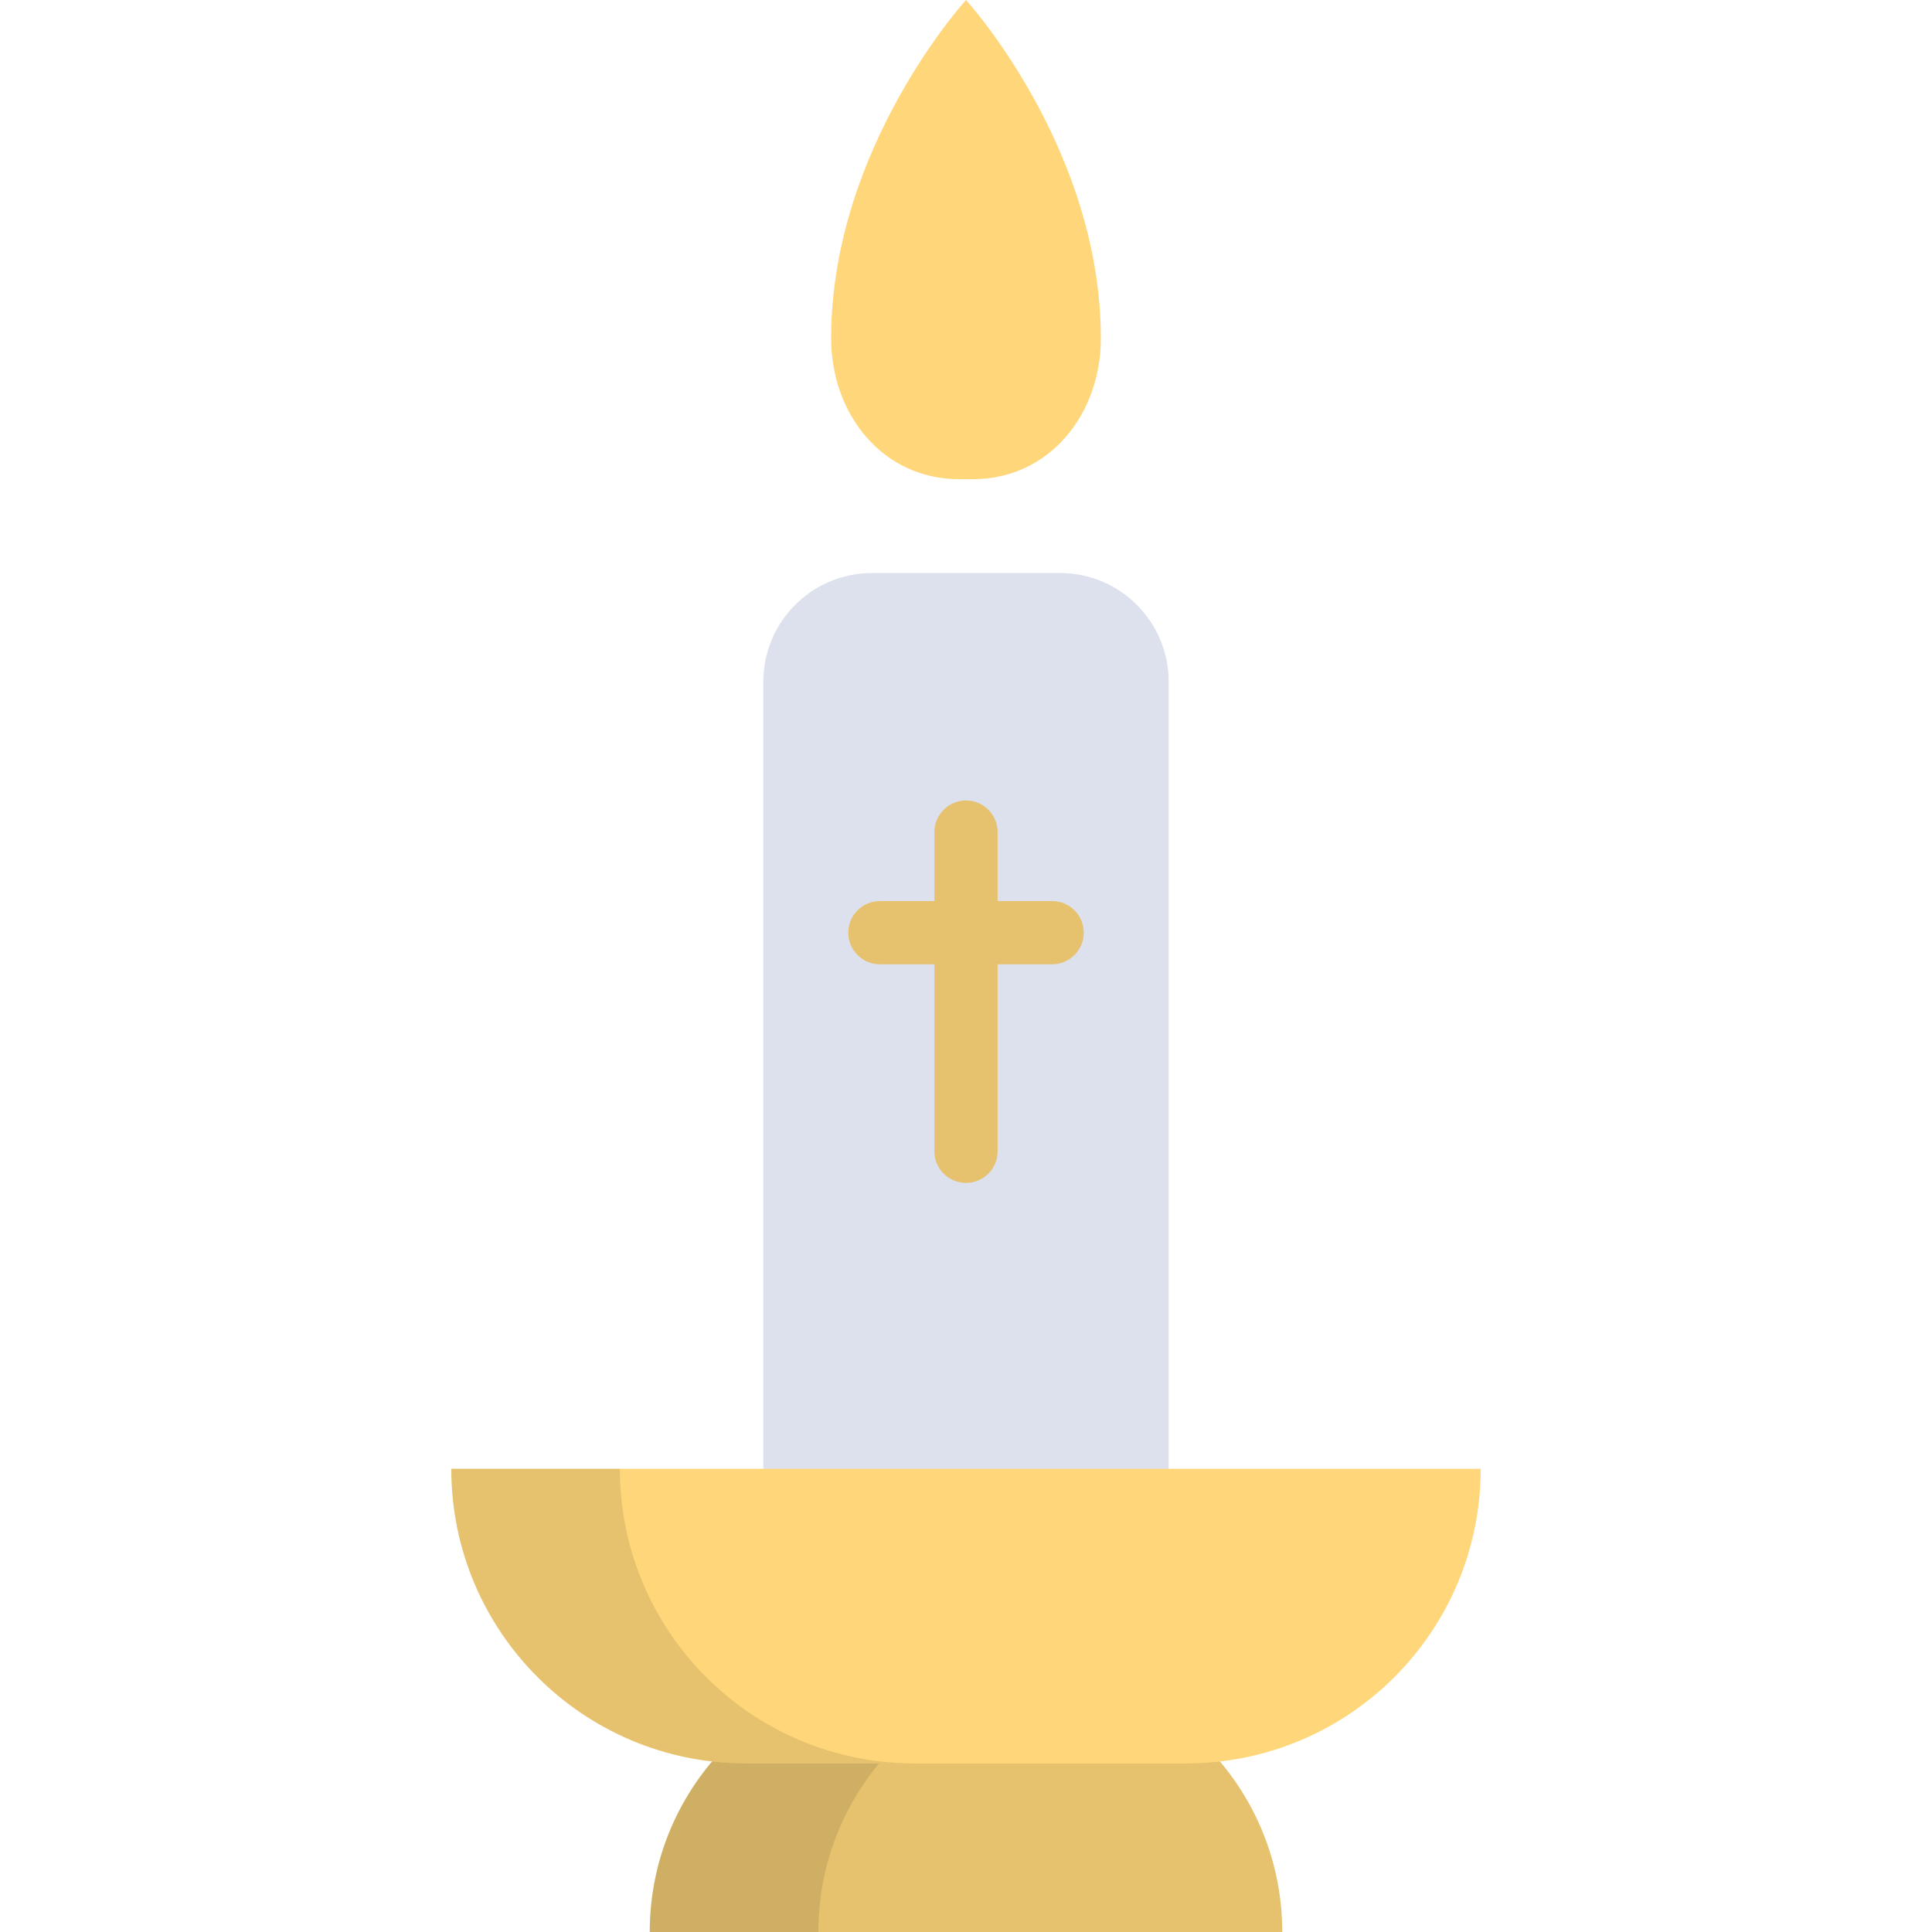 <?xml version="1.0" encoding="iso-8859-1"?>
<!-- Uploaded to: SVG Repo, www.svgrepo.com, Generator: SVG Repo Mixer Tools -->
<svg height="800px" width="800px" version="1.1" id="Layer_1" xmlns="http://www.w3.org/2000/svg" xmlns:xlink="http://www.w3.org/1999/xlink" 
	 viewBox="0 0 512.001 512.001" xml:space="preserve">
<path style="fill:#E6C26E;" d="M269.724,441.915h-27.447c-38.707,0-70.085,31.378-70.085,70.085l0,0h167.618l0,0
	C339.81,473.293,308.431,441.915,269.724,441.915z"/>
<path style="opacity:0.1;enable-background:new    ;" d="M278.34,442.461c-2.826-0.347-5.697-0.546-8.616-0.546h-27.447
	c-38.707,0-70.085,31.379-70.085,70.086l0,0h44.679l0,0C216.871,476.211,243.702,446.71,278.34,442.461z"/>
<path style="fill:#DDE1ED;" d="M280.911,151.858H231.09c-15.906,0-28.8,12.894-28.8,28.8v208.983c0,15.906,12.894,28.8,28.8,28.8
	h49.822c15.906,0,28.8-12.894,28.8-28.8V180.658C309.711,164.753,296.818,151.858,280.911,151.858z"/>
<path style="fill:#E6C26E;" d="M278.828,238.795h-14.45v-18.283c0-4.628-3.751-8.377-8.377-8.377c-4.626,0-8.377,3.75-8.377,8.377
	v18.283h-14.45c-4.626,0-8.377,3.75-8.377,8.377c0,4.626,3.751,8.377,8.377,8.377h14.45v49.558c0,4.626,3.751,8.377,8.377,8.377
	c4.626,0,8.377-3.751,8.377-8.377V255.55h14.45c4.626,0,8.377-3.751,8.377-8.377C287.205,242.546,283.454,238.795,278.828,238.795z"
	/>
<g>
	<path style="fill:#FFD77A;" d="M257.823,126.991c20.298,0,33.919-17.269,33.919-37.306C291.741,39.139,256.001,0,256.001,0
		S220.26,39.139,220.26,89.685c0,20.036,13.62,37.306,33.919,37.306h3.645V126.991z"/>
	<path style="fill:#FFD77A;" d="M119.595,389.241L119.595,389.241c0,43.123,34.958,78.081,78.08,78.081h116.649
		c43.123,0,78.08-34.958,78.08-78.081l0,0H119.595z"/>
</g>
<path style="opacity:0.1;enable-background:new    ;" d="M164.274,389.241L164.274,389.241h-44.679l0,0
	c0,43.123,34.958,78.081,78.08,78.081h44.679C199.232,467.321,164.274,432.364,164.274,389.241z"/>
</svg>